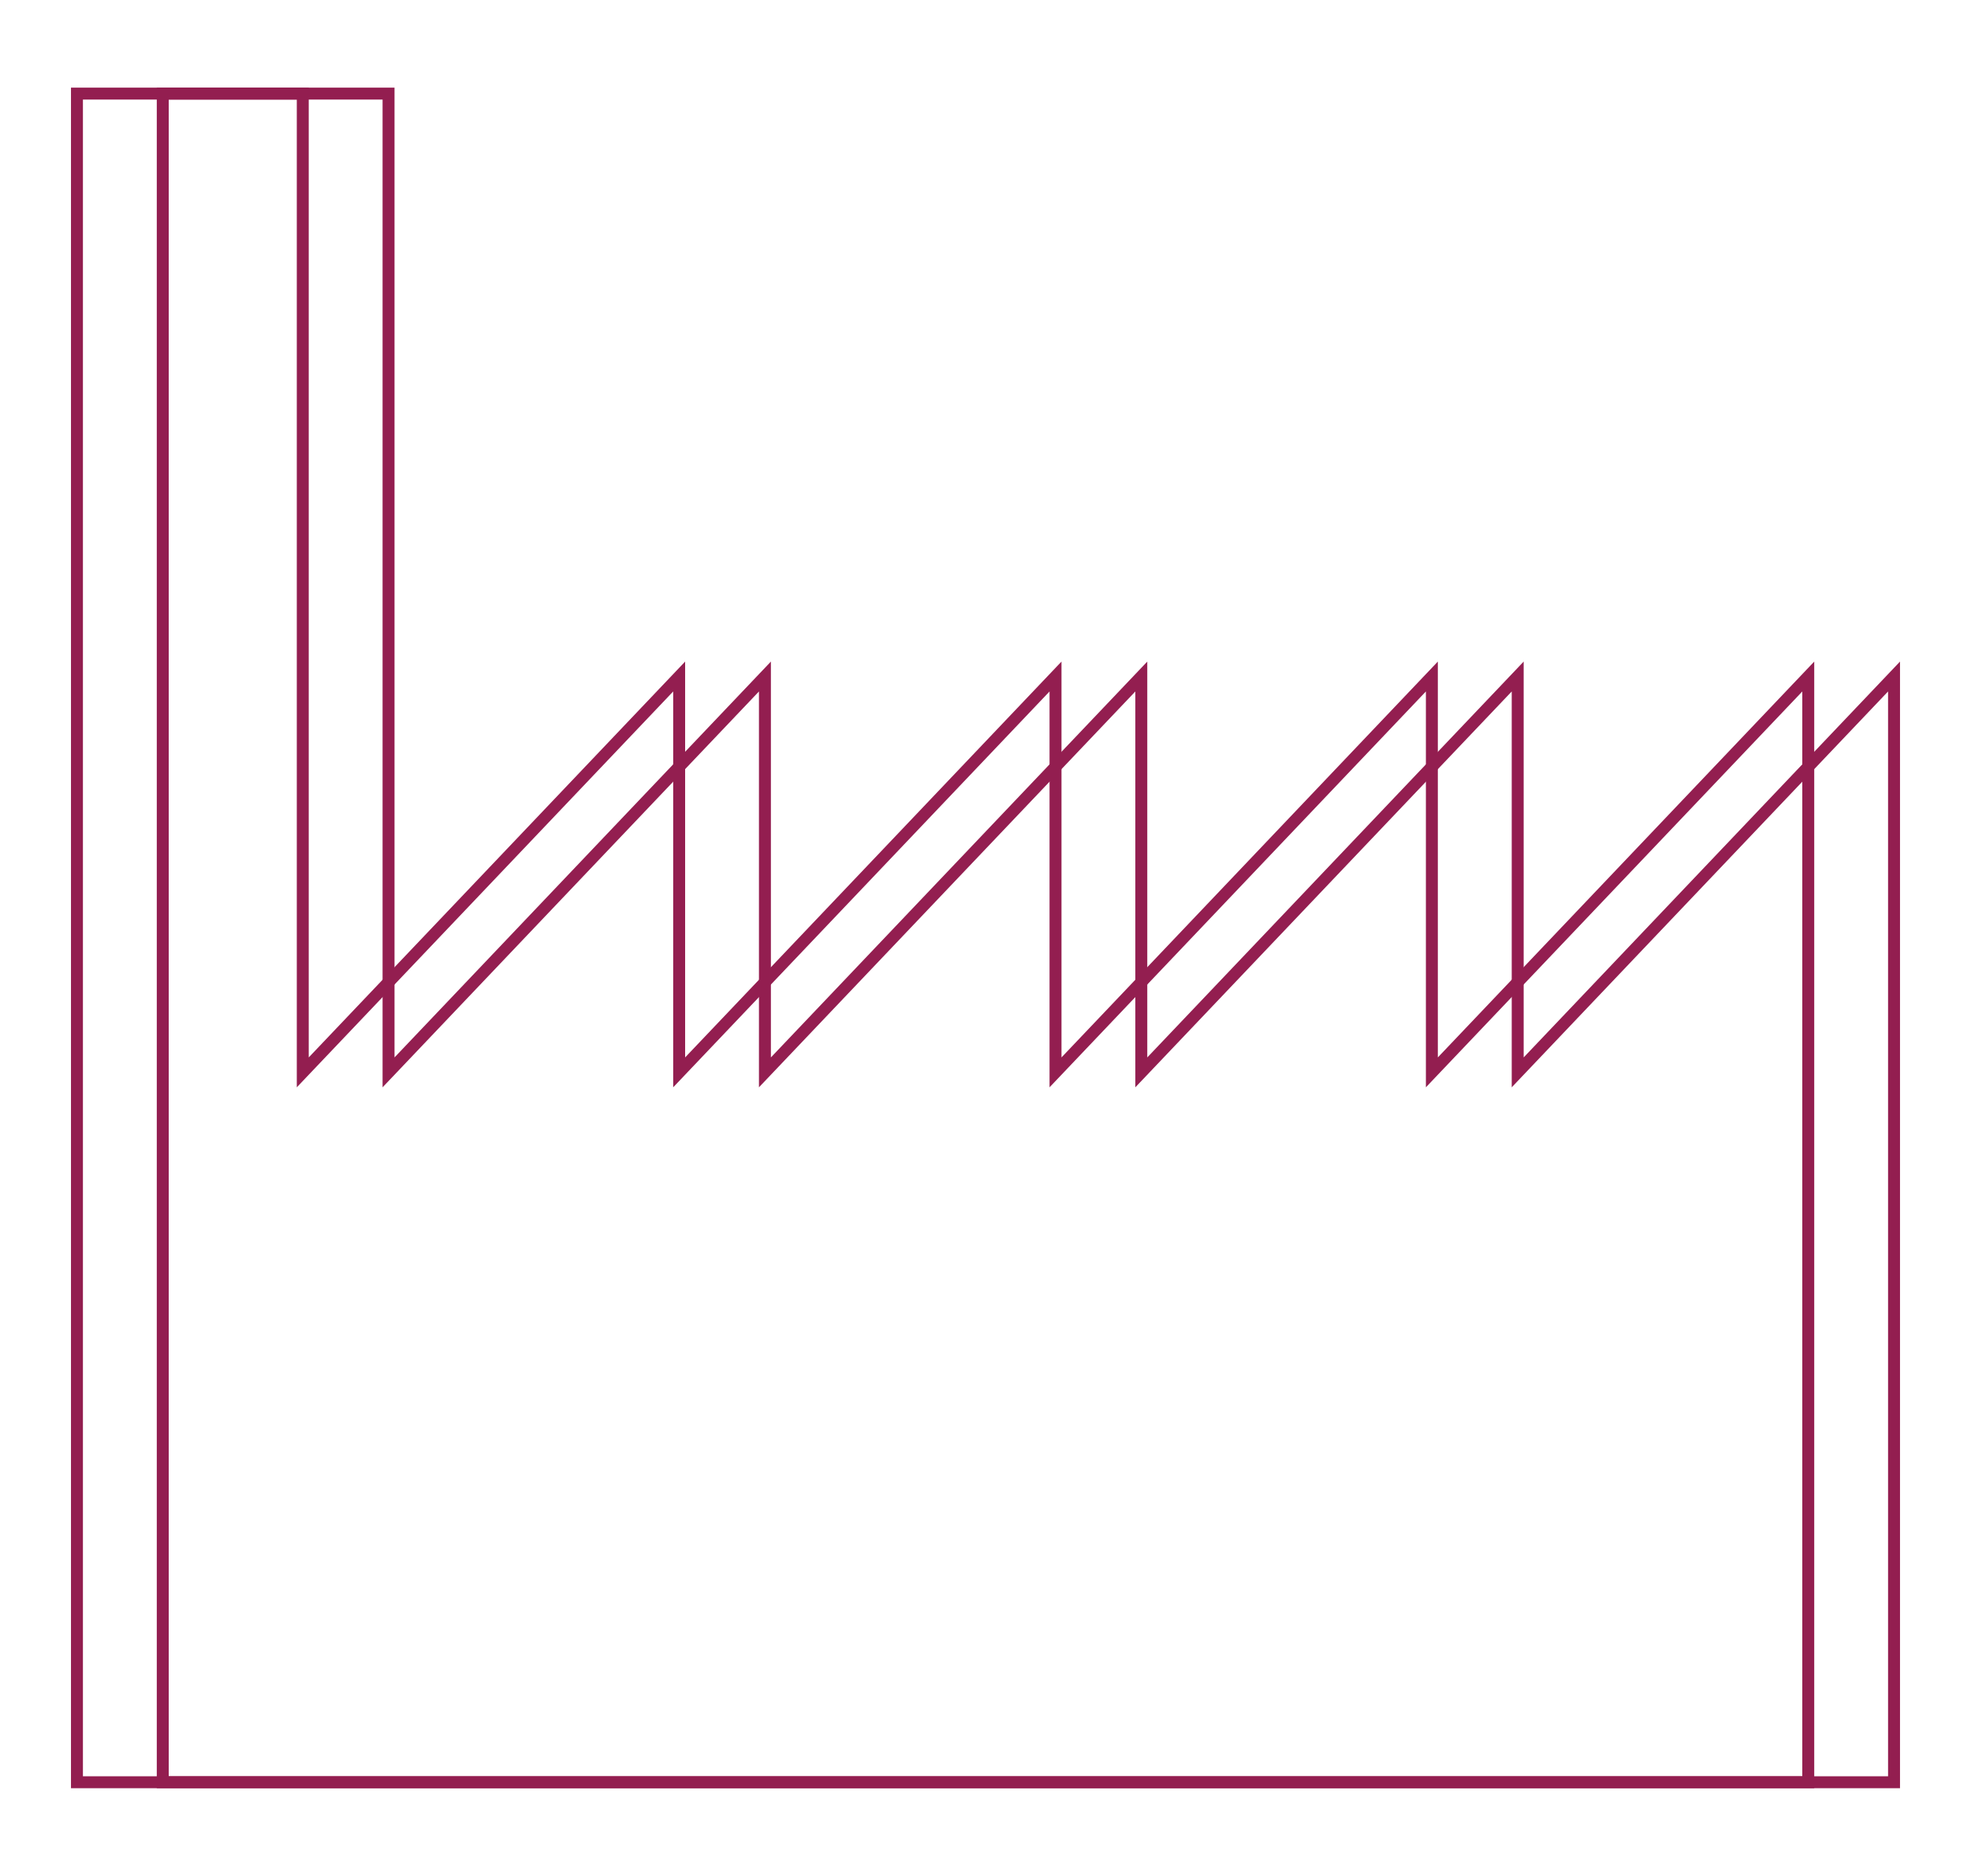 <?xml version="1.0" encoding="utf-8"?>
<!-- Generator: Adobe Illustrator 14.0.0, SVG Export Plug-In . SVG Version: 6.00 Build 43363)  -->
<!DOCTYPE svg PUBLIC "-//W3C//DTD SVG 1.1//EN" "http://www.w3.org/Graphics/SVG/1.1/DTD/svg11.dtd">
<svg version="1.1" id="Layer_1" xmlns="http://www.w3.org/2000/svg" xmlns:xlink="http://www.w3.org/1999/xlink" x="0px" y="0px"
	 width="165px" height="157px" viewBox="0 0 165 157" enable-background="new 0 0 165 157" xml:space="preserve">
<g>
	<polygon fill="none" stroke="#931E50" points="151.377,56.622 119.867,89.753 119.867,56.622 88.361,89.753 88.361,56.622 
		56.855,89.753 56.855,56.622 25.346,89.753 25.346,7.833 6.442,7.833 6.442,149.167 151.377,149.167 	"/>
	<polygon fill="none" stroke="#931E50" points="158.557,56.622 127.052,89.753 127.052,56.622 95.543,89.753 95.543,56.622 
		64.035,89.753 64.035,56.622 32.527,89.753 32.527,7.833 13.625,7.833 13.625,149.167 158.557,149.167 	"/>
</g>
</svg>
